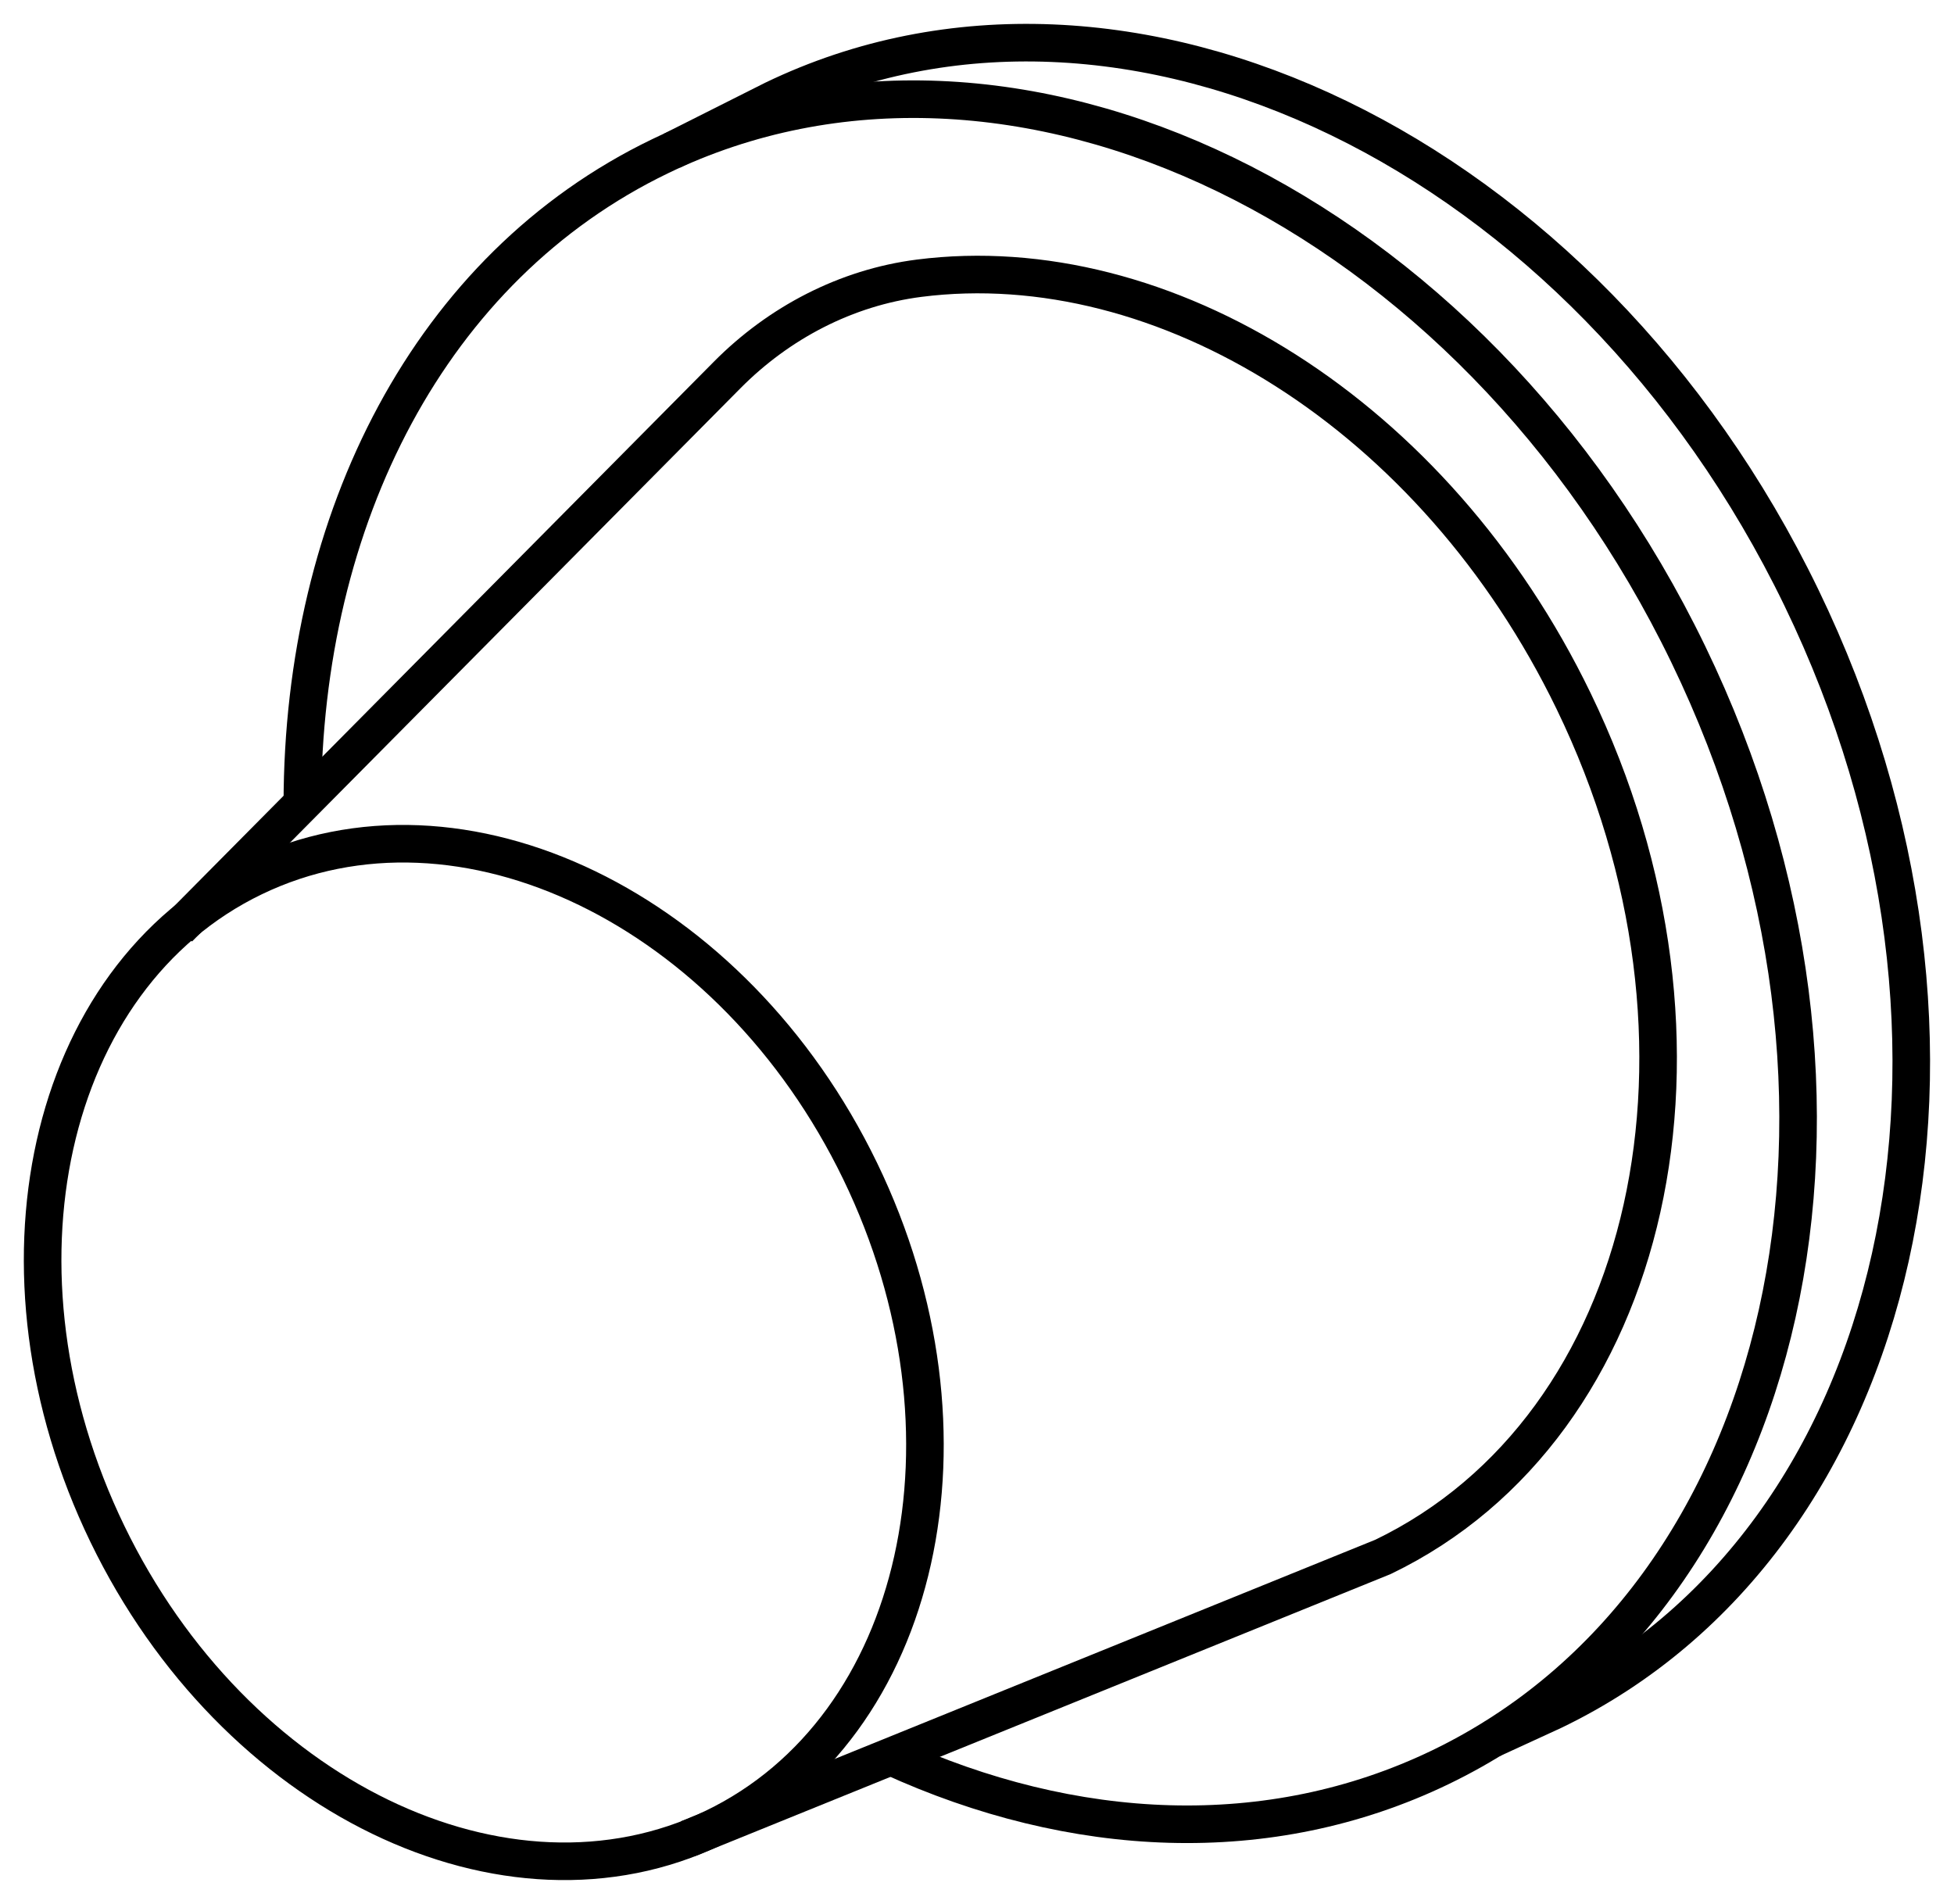 <svg width="78" height="76" viewBox="0 0 78 76" fill="none" xmlns="http://www.w3.org/2000/svg">
<g clip-path="url(#clip0_4704_6)">
<path d="M28.495 72.957C36.792 68.956 39.407 57.22 34.335 46.744C29.262 36.269 18.425 31.02 10.128 35.021C1.831 39.022 -0.784 50.758 4.288 61.233C9.361 71.709 20.198 76.958 28.495 72.957Z" stroke="black" stroke-width="1.5" stroke-miterlimit="10"/>
<path d="M12.069 32.073C12.086 20.699 17.162 10.666 26.352 6.235C40.417 -0.55 58.79 8.348 67.389 26.109C75.989 43.867 71.559 63.764 57.494 70.546C50.662 73.839 42.814 73.436 35.564 70.115" stroke="black" stroke-width="1.5" stroke-miterlimit="10"/>
<path d="M26.812 6.019L30.869 3.979C44.934 -2.806 63.308 6.092 71.907 23.853C80.507 41.611 76.077 61.508 62.012 68.29L59.536 69.428" stroke="black" stroke-width="1.5" stroke-miterlimit="10"/>
<path d="M7.132 37.055L29.026 14.969C31.092 12.884 33.777 11.478 36.691 11.106C46.425 9.867 57.266 16.527 62.816 27.986C69.428 41.639 66.02 56.935 55.208 62.147L27.462 73.397" stroke="black" stroke-width="1.5" stroke-miterlimit="10"/>
</g>
<defs>
<clipPath id="clip0_4704_6">
<rect width="78" height="76" fill="white"/>
</clipPath>
</defs>
</svg>
